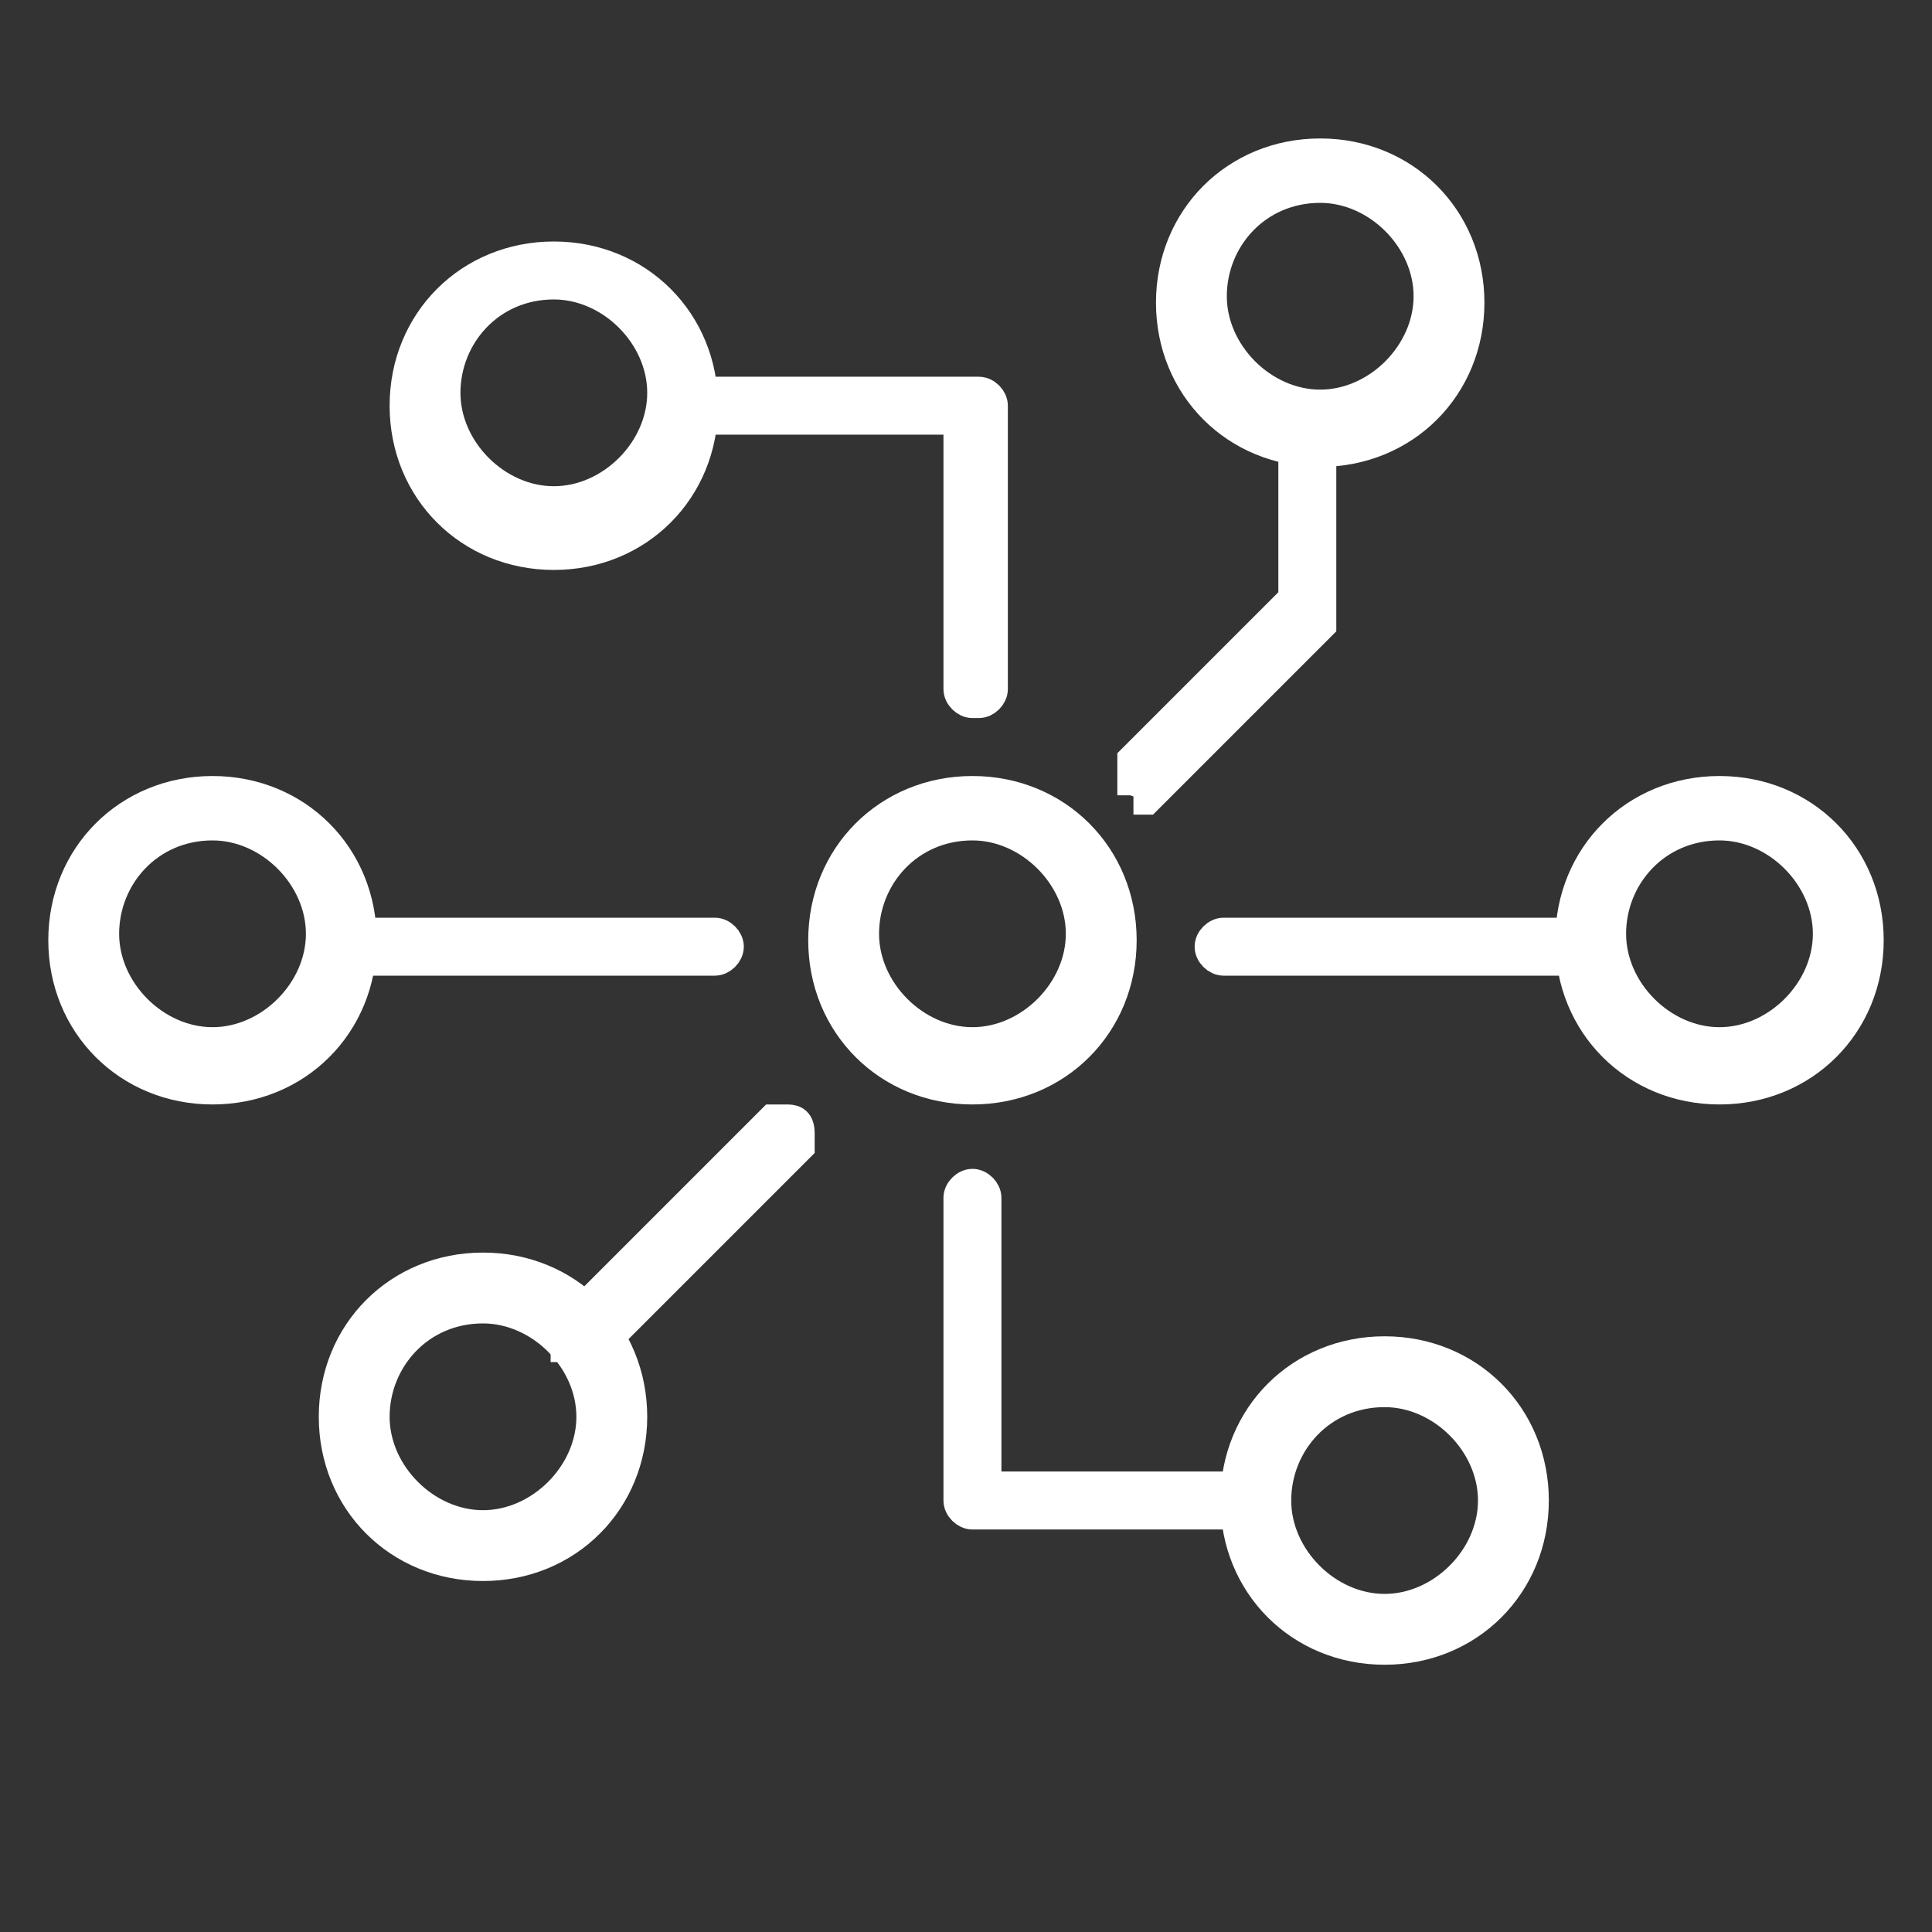 <?xml version="1.0" encoding="UTF-8"?>
<svg id="Layer_1" xmlns="http://www.w3.org/2000/svg" version="1.1" viewBox="0 0 30 30">
  <rect x="0" y="0" width="30" height="30" fill="#333333" stroke="none"/>
  <!-- Generator: Adobe Illustrator 29.3.1, SVG Export Plug-In . SVG Version: 2.1.0 Build 151)  -->
  <defs>
    <style>
      .st0 {
        fill: #fff;
        stroke: #fff;
        stroke-miterlimit: 10;
        stroke-width: .5px;
      }
    </style>
  </defs>
  <g>
    <path class="st0" d="M19.5,23.5h-4.4c-.1,0-.2-.1-.2-.2v-4.7c0-.1.1-.2.2-.2s.2.1.2.2v4.5h4.2c.1,0,.2.1.2.2s-.1.2-.2.2Z"/>
    <path class="st0" d="M21.5,25.6c-1.3,0-2.3-1-2.3-2.3s1-2.3,2.3-2.3,2.3,1,2.3,2.3-1,2.3-2.3,2.3ZM21.5,21.6c-1,0-1.7.8-1.7,1.7s.8,1.7,1.7,1.7,1.7-.8,1.7-1.7-.8-1.7-1.7-1.7Z"/>
  </g>
  <g>
    <path class="st0" d="M9,20.9h-.2v-.3l3.2-3.2h.2c.1,0,.2,0,.2.2v.2l-3.2,3.2h-.2Z"/>
    <path class="st0" d="M15.1,10.9c-.1,0-.2-.1-.2-.2v-4.2h-4.2c-.1,0-.2-.1-.2-.2s.1-.2.2-.2h4.5c.1,0,.2.1.2.2v4.4c0,.1-.1.2-.2.2h-.1Z"/>
    <path class="st0" d="M7.5,24.3c-1.3,0-2.3-1-2.3-2.3s1-2.3,2.3-2.3,2.3,1,2.3,2.3-1,2.3-2.3,2.3ZM7.5,20.3c-1,0-1.7.8-1.7,1.7s.8,1.7,1.7,1.7,1.7-.8,1.7-1.7-.8-1.7-1.7-1.7Z"/>
    <path class="st0" d="M8.6,8.6c-1.3,0-2.3-1-2.3-2.3s1-2.3,2.3-2.3,2.3,1,2.3,2.3-1,2.3-2.3,2.3ZM8.6,4.4c-1,0-1.7.8-1.7,1.7s.8,1.7,1.7,1.7,1.7-.8,1.7-1.7-.8-1.7-1.7-1.7Z"/>
  </g>
  <g>
    <path class="st0" d="M24.7,14.9h-5.7c-.1,0-.2-.1-.2-.2s.1-.2.2-.2h5.7c.1,0,.2.1.2.2s-.1.2-.2.2Z"/>
    <path class="st0" d="M11.1,14.9h-5.9c-.1,0-.2-.1-.2-.2s.1-.2.2-.2h5.9c.1,0,.2.1.2.2s-.1.2-.2.2Z"/>
    <path class="st0" d="M3.3,16.9c-1.3,0-2.3-1-2.3-2.3s1-2.3,2.3-2.3,2.3,1,2.3,2.3-1,2.3-2.3,2.3ZM3.3,12.8c-1,0-1.7.8-1.7,1.7s.8,1.7,1.7,1.7,1.7-.8,1.7-1.7-.8-1.7-1.7-1.7Z"/>
    <path class="st0" d="M26.7,16.9c-1.3,0-2.3-1-2.3-2.3s1-2.3,2.3-2.3,2.3,1,2.3,2.3-1,2.3-2.3,2.3ZM26.7,12.8c-1,0-1.7.8-1.7,1.7s.8,1.7,1.7,1.7,1.7-.8,1.7-1.7-.8-1.7-1.7-1.7Z"/>
  </g>
  <g>
    <path class="st0" d="M20.5,7c-1.3,0-2.3-1-2.3-2.3s1-2.3,2.3-2.3,2.3,1,2.3,2.3-1,2.3-2.3,2.3ZM20.5,2.9c-1,0-1.7.8-1.7,1.7s.8,1.7,1.7,1.7,1.7-.8,1.7-1.7-.8-1.7-1.7-1.7Z"/>
    <path class="st0" d="M17.8,12.1h-.2v-.3l2.5-2.5v-2.3c0-.1.1-.2.2-.2s.2.1.2.2v2.7l-2.7,2.7h-.2.1Z"/>
  </g>
  <path class="st0" d="M15.1,16.9c-1.3,0-2.3-1-2.3-2.3s1-2.3,2.3-2.3,2.3,1,2.3,2.3-1,2.3-2.3,2.3ZM15.1,12.8c-1,0-1.7.8-1.7,1.7s.8,1.7,1.7,1.7,1.7-.8,1.7-1.7-.8-1.7-1.7-1.7Z"/>
</svg>